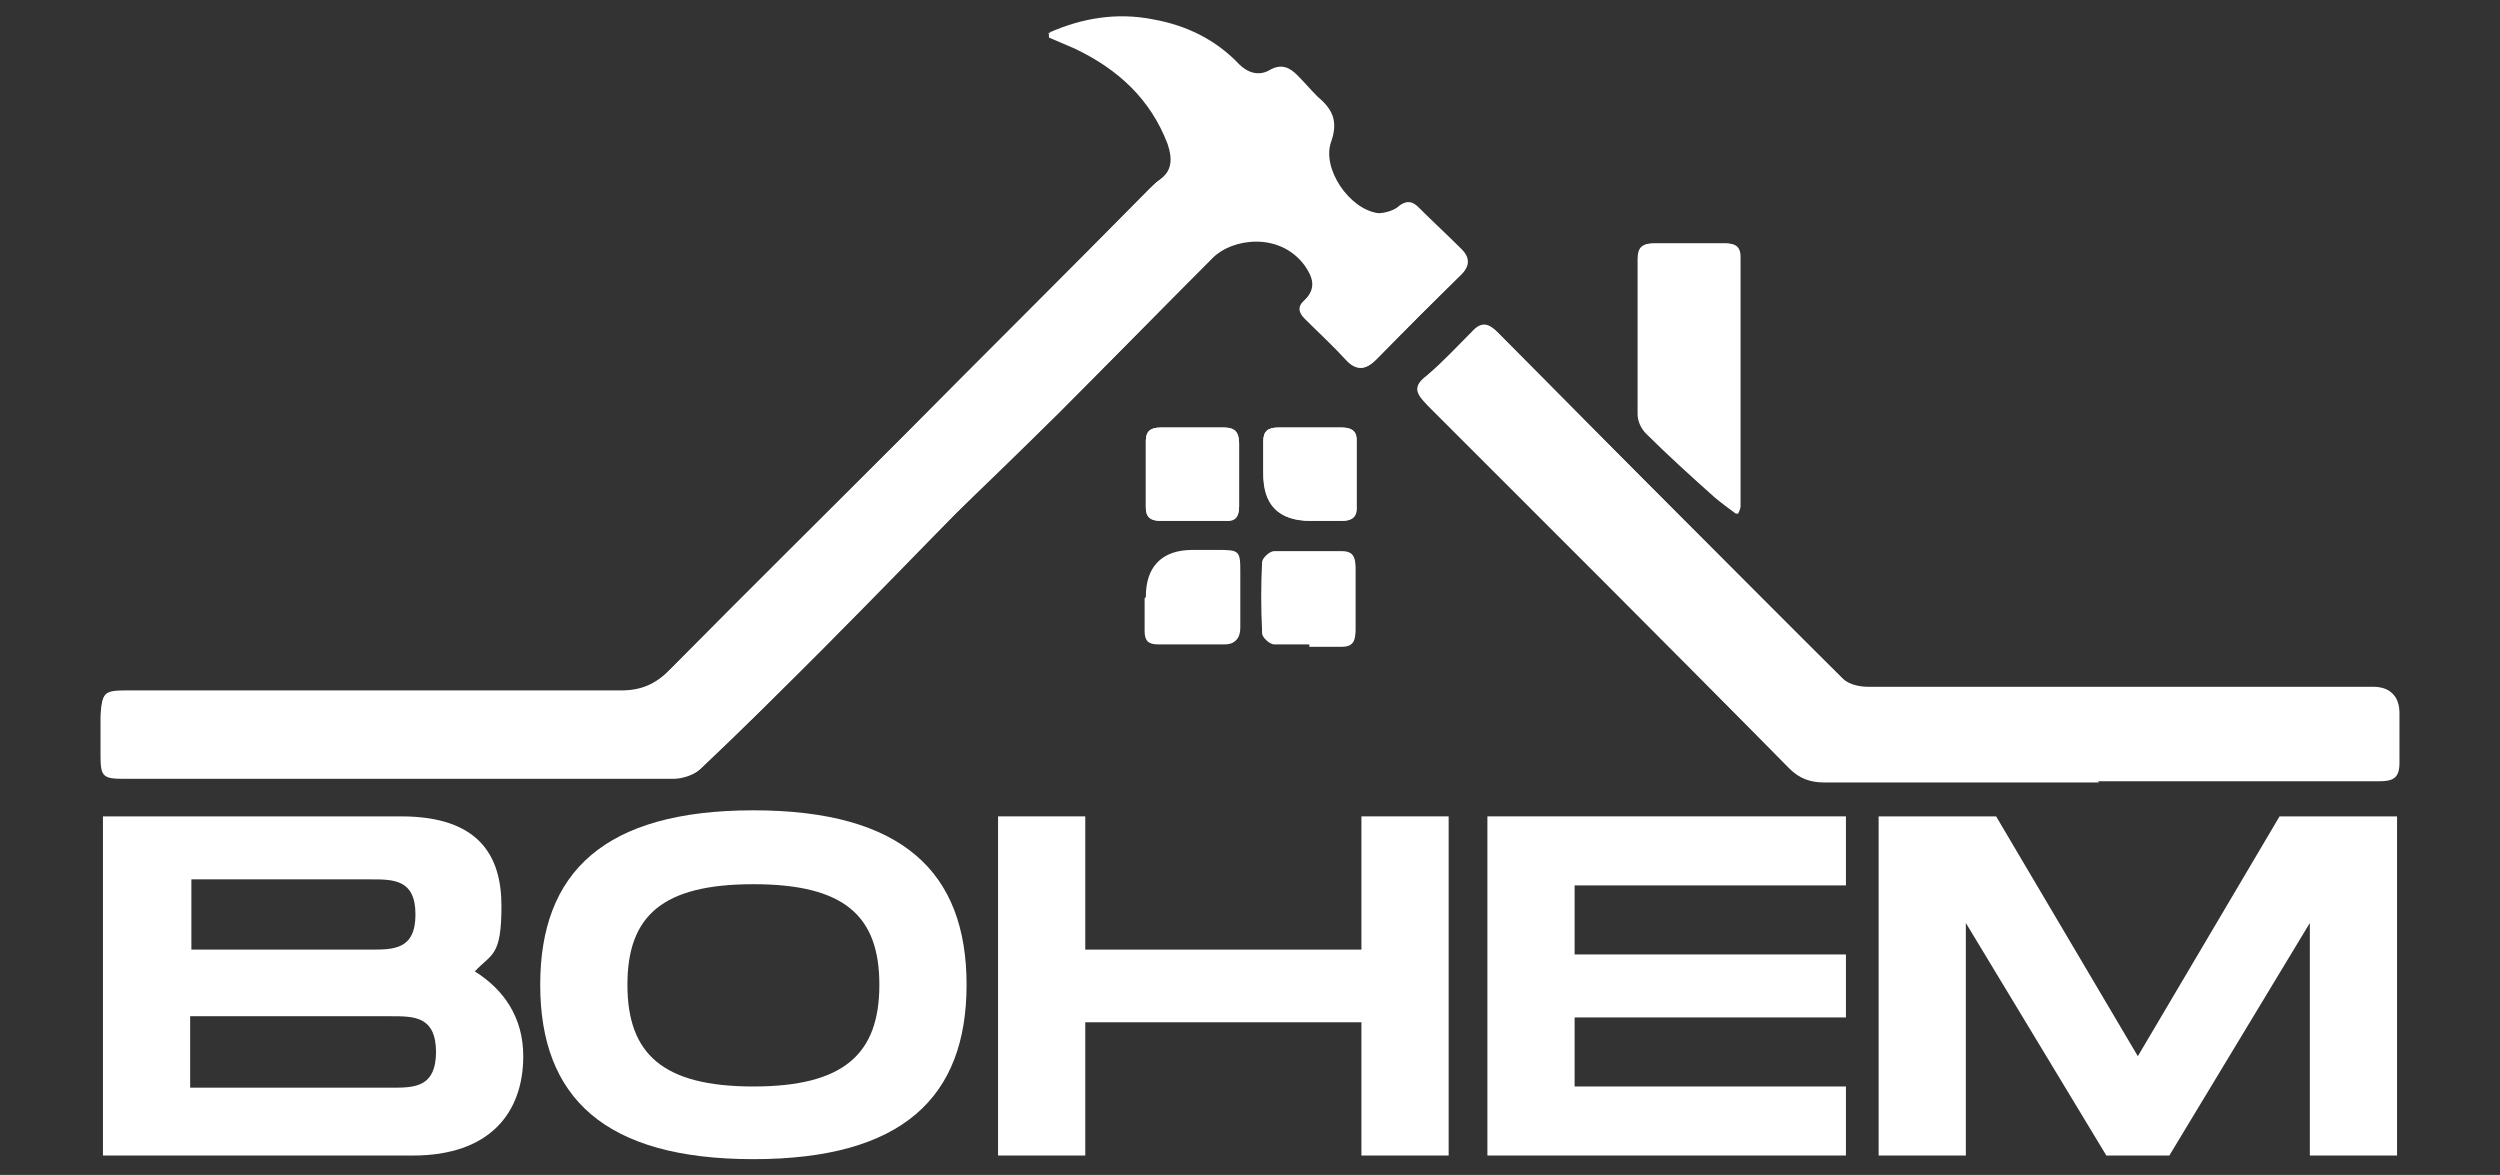 <?xml version="1.0" encoding="UTF-8"?> <svg xmlns="http://www.w3.org/2000/svg" version="1.1" viewBox="0 0 206.4 97"><rect x="0" y="0" width="206.4" height="97" fill="#333333" stroke="none"/><defs><style> .cls-1 { fill: #fff; } </style></defs><g><g id="katman_1"><g><path class="cls-1" d="M86.6,2.7c0,.1,0,.3,0,.4.7.3,1.4.6,2.1.9,3.6,1.7,6.3,4.2,7.7,7.9.4,1.2.4,2.2-.7,3-.3.2-.6.5-.9.8-6.8,6.9-13.6,13.7-20.5,20.6-6.4,6.4-12.7,12.7-19.1,19.1-1.1,1.2-2.3,1.7-4,1.7-13,0-26,0-39,0-.6,0-1.3,0-1.9,0-1.7,0-1.9.2-2,2,0,1.1,0,2.2,0,3.3,0,1.7.2,1.9,1.9,1.9,15.1,0,30.3,0,45.4,0,.7,0,1.7-.3,2.2-.8,3.5-3.3,6.9-6.7,10.3-10.1,3.6-3.6,7.2-7.3,10.8-11,2.8-2.8,5.6-5.5,8.4-8.2,4.3-4.3,8.5-8.6,12.8-12.9,1.6-1.6,5.5-2.2,7.6.6.7,1,1,1.9,0,2.9-.6.5-.5,1,0,1.5,1.1,1.1,2.3,2.2,3.4,3.4.9,1,1.7.8,2.5,0,2.3-2.4,4.7-4.7,7-7,.7-.7.6-1.3,0-2-1.2-1.2-2.4-2.3-3.6-3.5-.6-.6-1.1-.6-1.7,0-.4.3-1.1.6-1.6.5-2.3-.3-4.7-3.6-3.9-5.9.6-1.7.1-2.7-1.1-3.7-.6-.5-1.1-1.2-1.7-1.8-.7-.6-1.4-1-2.3-.4-.9.5-1.7.3-2.5-.5-2-2-4.3-3.3-7.1-3.7-3-.5-5.8,0-8.6,1.1ZM173.2,64.5c.2,0,.4,0,.5,0,7.6,0,15.1,0,22.7,0,1.1,0,1.7-.2,1.7-1.5,0-1.4,0-2.7,0-4.1q0-2.1-2.1-2.1c-13.9,0-27.8,0-41.7,0-.7,0-1.6-.2-2.1-.7-4.6-4.5-9-9-13.5-13.5-5-5-10-10.1-15-15.1-.8-.8-1.3-.9-2.1,0-1.2,1.3-2.4,2.5-3.7,3.6-1.1.9-.8,1.5,0,2.4,10,10,20,19.9,29.9,30,.8.8,1.7,1.1,2.8,1.1,7.6,0,15.1,0,22.7,0ZM143.4,42.4c.1-.4.2-.6.2-.7,0-6.8,0-13.6,0-20.5,0-.9-.5-1.1-1.2-1.1-2,0-3.9,0-5.9,0-1,0-1.3.4-1.3,1.3,0,4.3,0,8.5,0,12.8,0,.6.3,1.2.7,1.6,1.8,1.8,3.8,3.6,5.7,5.3.5.4,1,.8,1.7,1.3ZM94.6,49.3c0,.9,0,1.8,0,2.7,0,.8.3,1.2,1.1,1.1,1.8,0,3.6,0,5.5,0,.9,0,1.2-.5,1.2-1.3,0-1.5,0-2.9,0-4.4,0-2,0-2-2.1-2-.6,0-1.2,0-1.8,0q-3.8,0-3.8,3.8ZM108.1,53.2h0c.9,0,1.8,0,2.7,0,.8,0,1.1-.4,1.1-1.2,0-1.8,0-3.5,0-5.3,0-.8-.3-1.2-1.1-1.2-1.9,0-3.7,0-5.6,0-.4,0-1,.6-1,.9-.1,1.9-.1,3.8,0,5.7,0,.3.6.9,1,.9.9.1,1.9,0,2.9,0ZM108.2,43c.9,0,1.7,0,2.6,0,.8,0,1.3-.3,1.2-1.2,0-1.8,0-3.6,0-5.3,0-.9-.4-1.2-1.2-1.2-1.8,0-3.6,0-5.3,0-.8,0-1.2.3-1.2,1.1,0,.9,0,1.7,0,2.6q0,4,3.9,4ZM98.5,43h0c.9,0,1.7,0,2.6,0,.9,0,1.2-.4,1.2-1.2,0-1.7,0-3.5,0-5.2,0-.8-.4-1.3-1.2-1.3-1.8,0-3.5,0-5.3,0-.8,0-1.2.3-1.2,1.1,0,1.8,0,3.6,0,5.5,0,.8.4,1.1,1.2,1.1.9,0,1.8,0,2.7,0Z"></path><path class="cls-1" d="M86.6,2.7c2.7-1.2,5.6-1.7,8.6-1.1,2.8.5,5.2,1.7,7.1,3.7.7.7,1.6,1,2.5.5,1-.6,1.7-.2,2.3.4.6.6,1.1,1.2,1.7,1.8,1.2,1,1.7,2,1.1,3.7-.8,2.2,1.5,5.6,3.9,5.9.5,0,1.2-.2,1.6-.5.7-.6,1.2-.5,1.7,0,1.2,1.2,2.4,2.3,3.6,3.5.6.6.7,1.3,0,2-2.4,2.3-4.7,4.7-7,7-.9.9-1.6,1.1-2.5,0-1.1-1.2-2.2-2.3-3.4-3.4-.5-.5-.7-.9,0-1.5,1-1,.7-1.9,0-2.9-2.1-2.8-6-2.2-7.6-.6-4.3,4.3-8.5,8.6-12.8,12.9-2.8,2.8-5.6,5.5-8.4,8.2-3.6,3.6-7.2,7.3-10.8,11-3.4,3.4-6.8,6.8-10.3,10.1-.5.5-1.5.8-2.2.8-15.1,0-30.3,0-45.4,0-1.7,0-1.9-.2-1.9-1.9,0-1.1,0-2.2,0-3.3,0-1.8.2-2,2-2,.6,0,1.3,0,1.9,0,13,0,26,0,39,0,1.6,0,2.8-.5,4-1.7,6.3-6.4,12.7-12.7,19.1-19.1,6.8-6.9,13.7-13.7,20.5-20.6.3-.3.6-.6.9-.8,1.1-.8,1.2-1.8.7-3-1.4-3.8-4.1-6.3-7.7-7.9-.7-.3-1.4-.6-2.1-.9,0-.1,0-.3,0-.4Z"></path><path class="cls-1" d="M173.2,64.5c-7.6,0-15.1,0-22.7,0-1.1,0-2-.3-2.8-1.1-9.9-10-19.9-20-29.9-30-.9-.9-1.2-1.5,0-2.4,1.3-1.1,2.5-2.4,3.7-3.6.8-.9,1.4-.7,2.1,0,5,5.1,10,10.1,15,15.1,4.5,4.5,9,9,13.5,13.5.5.5,1.4.7,2.1.7,13.9,0,27.8,0,41.7,0q2.1,0,2.1,2.1c0,1.4,0,2.7,0,4.1,0,1.3-.6,1.5-1.7,1.5-7.6,0-15.1,0-22.7,0-.2,0-.4,0-.5,0Z"></path><path class="cls-1" d="M143.4,42.4c-.6-.5-1.2-.8-1.7-1.3-1.9-1.8-3.8-3.5-5.7-5.3-.4-.4-.7-1.1-.7-1.6,0-4.3,0-8.5,0-12.8,0-.9.3-1.3,1.3-1.3,2,0,3.9,0,5.9,0,.7,0,1.2.2,1.2,1.1,0,6.8,0,13.6,0,20.5,0,.2,0,.3-.2.7Z"></path><path class="cls-1" d="M94.6,49.3q0-3.8,3.8-3.8c.6,0,1.2,0,1.8,0,2,0,2.1,0,2.1,2,0,1.5,0,2.9,0,4.4,0,.8-.3,1.3-1.2,1.3-1.8,0-3.6,0-5.5,0-.8,0-1.1-.3-1.1-1.1,0-.9,0-1.8,0-2.7Z"></path><path class="cls-1" d="M108.1,53.2c-1,0-1.9,0-2.9,0-.4,0-1-.6-1-.9,0-1.9,0-3.8,0-5.7,0-.3.6-.9,1-.9,1.9,0,3.7,0,5.6,0,.8,0,1.1.4,1.1,1.2,0,1.8,0,3.5,0,5.3,0,.8-.3,1.2-1.1,1.2-.9,0-1.8,0-2.7,0h0Z"></path><path class="cls-1" d="M108.2,43q-4,0-3.9-4c0-.9,0-1.7,0-2.6,0-.8.4-1.1,1.2-1.1,1.8,0,3.6,0,5.3,0,.8,0,1.3.3,1.2,1.2,0,1.8,0,3.6,0,5.3,0,.9-.4,1.2-1.2,1.2-.9,0-1.7,0-2.6,0Z"></path><path class="cls-1" d="M98.5,43c-.9,0-1.8,0-2.7,0-.8,0-1.2-.3-1.2-1.1,0-1.8,0-3.6,0-5.5,0-.8.4-1.1,1.2-1.1,1.8,0,3.5,0,5.3,0,.9,0,1.2.4,1.2,1.3,0,1.7,0,3.5,0,5.2,0,.9-.3,1.3-1.2,1.2-.9,0-1.7,0-2.6,0h0Z"></path></g><g><path class="cls-1" d="M43.2,87.2c0,4.7-2.8,8.2-9.1,8.2H8.5v-28h24.6c6.4,0,8.3,3.2,8.3,7.4s-.8,3.9-2.2,5.4c2.4,1.5,4,3.8,4,7ZM15.7,78.4h14.9c1.9,0,3.7,0,3.7-2.9s-1.8-2.9-3.7-2.9h-14.8v5.8ZM36,86.9c0-3-1.8-3-3.7-3H15.7v5.9h16.6c1.9,0,3.7,0,3.7-3Z"></path><path class="cls-1" d="M44.6,81.3c0-9.3,5.3-14.4,17.6-14.4s17.6,5.1,17.6,14.4-5.3,14.4-17.6,14.4-17.6-5.1-17.6-14.4ZM72.6,81.3c0-5.7-2.9-8.3-10.4-8.3s-10.4,2.6-10.4,8.3,2.9,8.4,10.4,8.4,10.4-2.7,10.4-8.4Z"></path><path class="cls-1" d="M119.6,67.4v28h-7.2v-11h-22.8v11h-7.2v-28h7.2v11h22.8v-11h7.2Z"></path><path class="cls-1" d="M130,73.1v5.7h22.4v5.2h-22.4v5.7h22.4v5.7h-29.6v-28h29.6v5.7h-22.4Z"></path><path class="cls-1" d="M197.9,95.4h-7.2v-19.2l-11.6,19.2h-5.2l-11.6-19.2v19.2h-7.2v-28h9.7l11.7,19.8,11.7-19.8h9.7v28Z"></path></g></g></g></svg> 